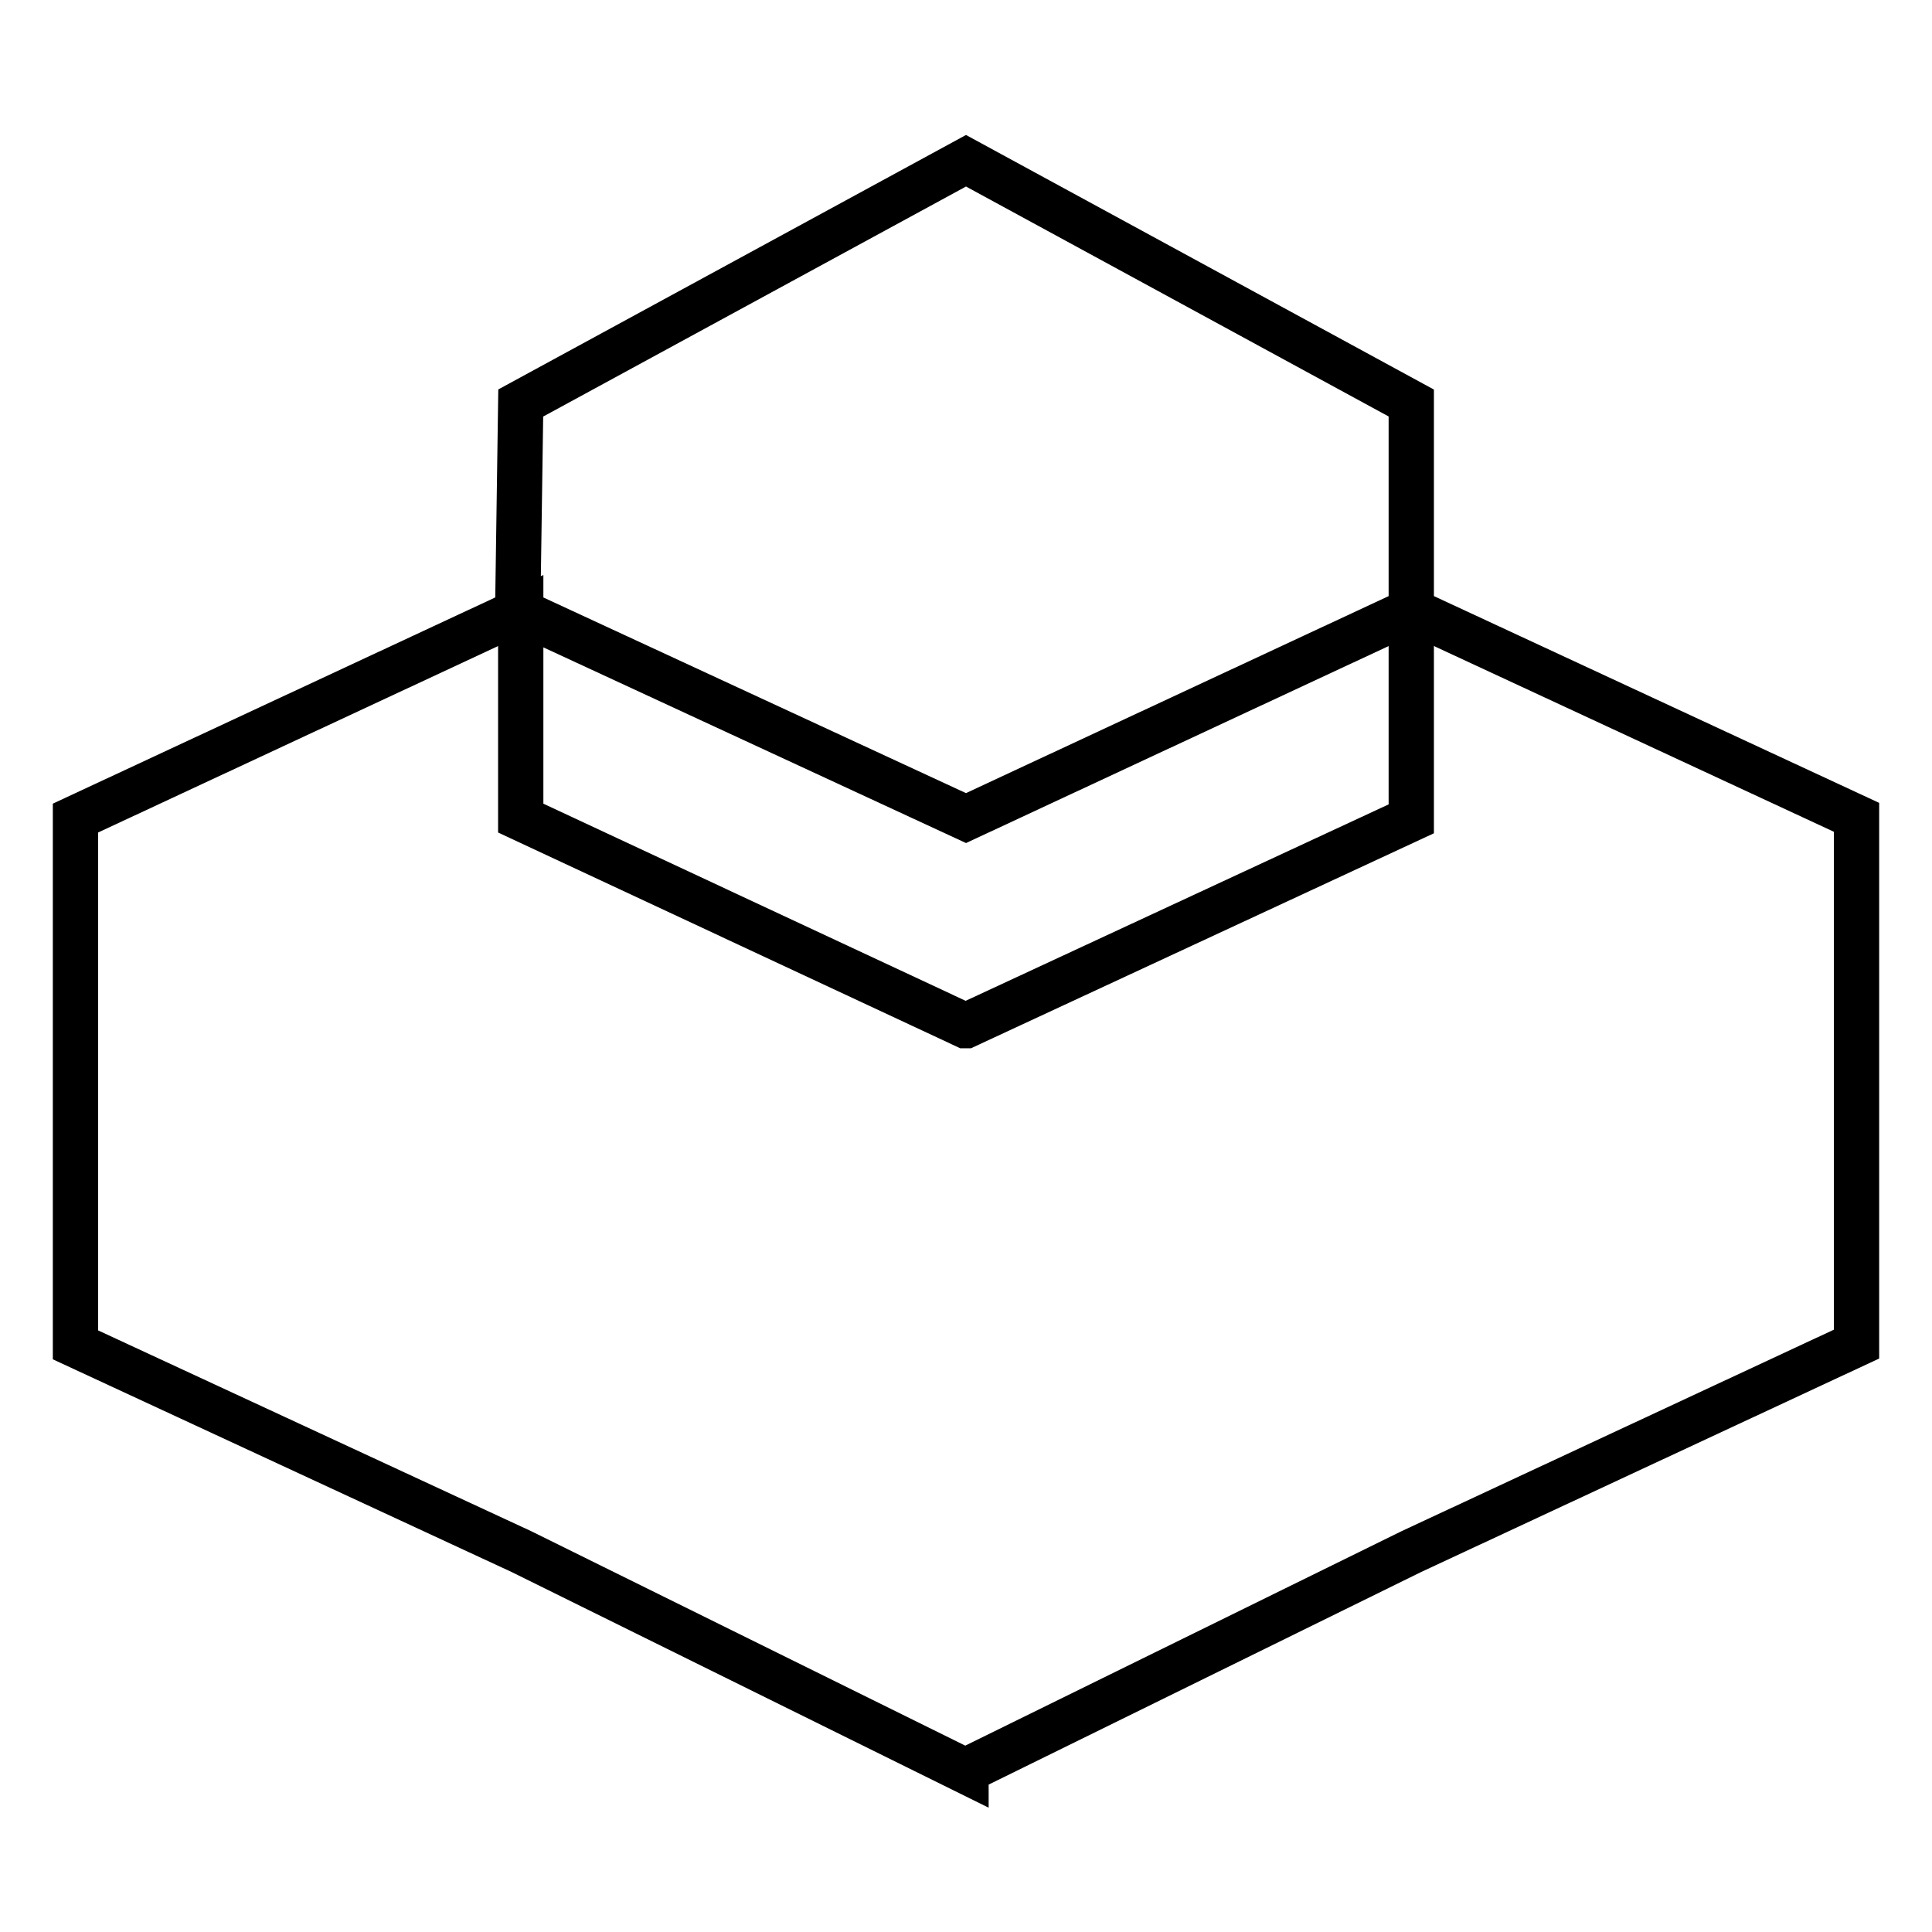 <?xml version="1.0" encoding="utf-8"?>
<!-- Svg Vector Icons : http://www.onlinewebfonts.com/icon -->
<!DOCTYPE svg PUBLIC "-//W3C//DTD SVG 1.1//EN" "http://www.w3.org/Graphics/SVG/1.1/DTD/svg11.dtd">
<svg version="1.1" xmlns="http://www.w3.org/2000/svg" xmlns:xlink="http://www.w3.org/1999/xlink" x="0px" y="0px" viewBox="0 0 256 256" enable-background="new 0 0 256 256" xml:space="preserve">
<g> <path stroke-width="6" fill-opacity="0" stroke="#000000"  d="M187,80.9V53.4l-59-32.1L69,53.4l-0.4,27.5l59.4,27.5L187,80.9l0,27.6l-59,27.4l-0.1,0L69,108.4V80.9 l-59,27.5v69.8l59.1,27.4l58.9,29.1v-0.1l59-29l59-27.5v-69.8L187,80.9z"/></g>
</svg>